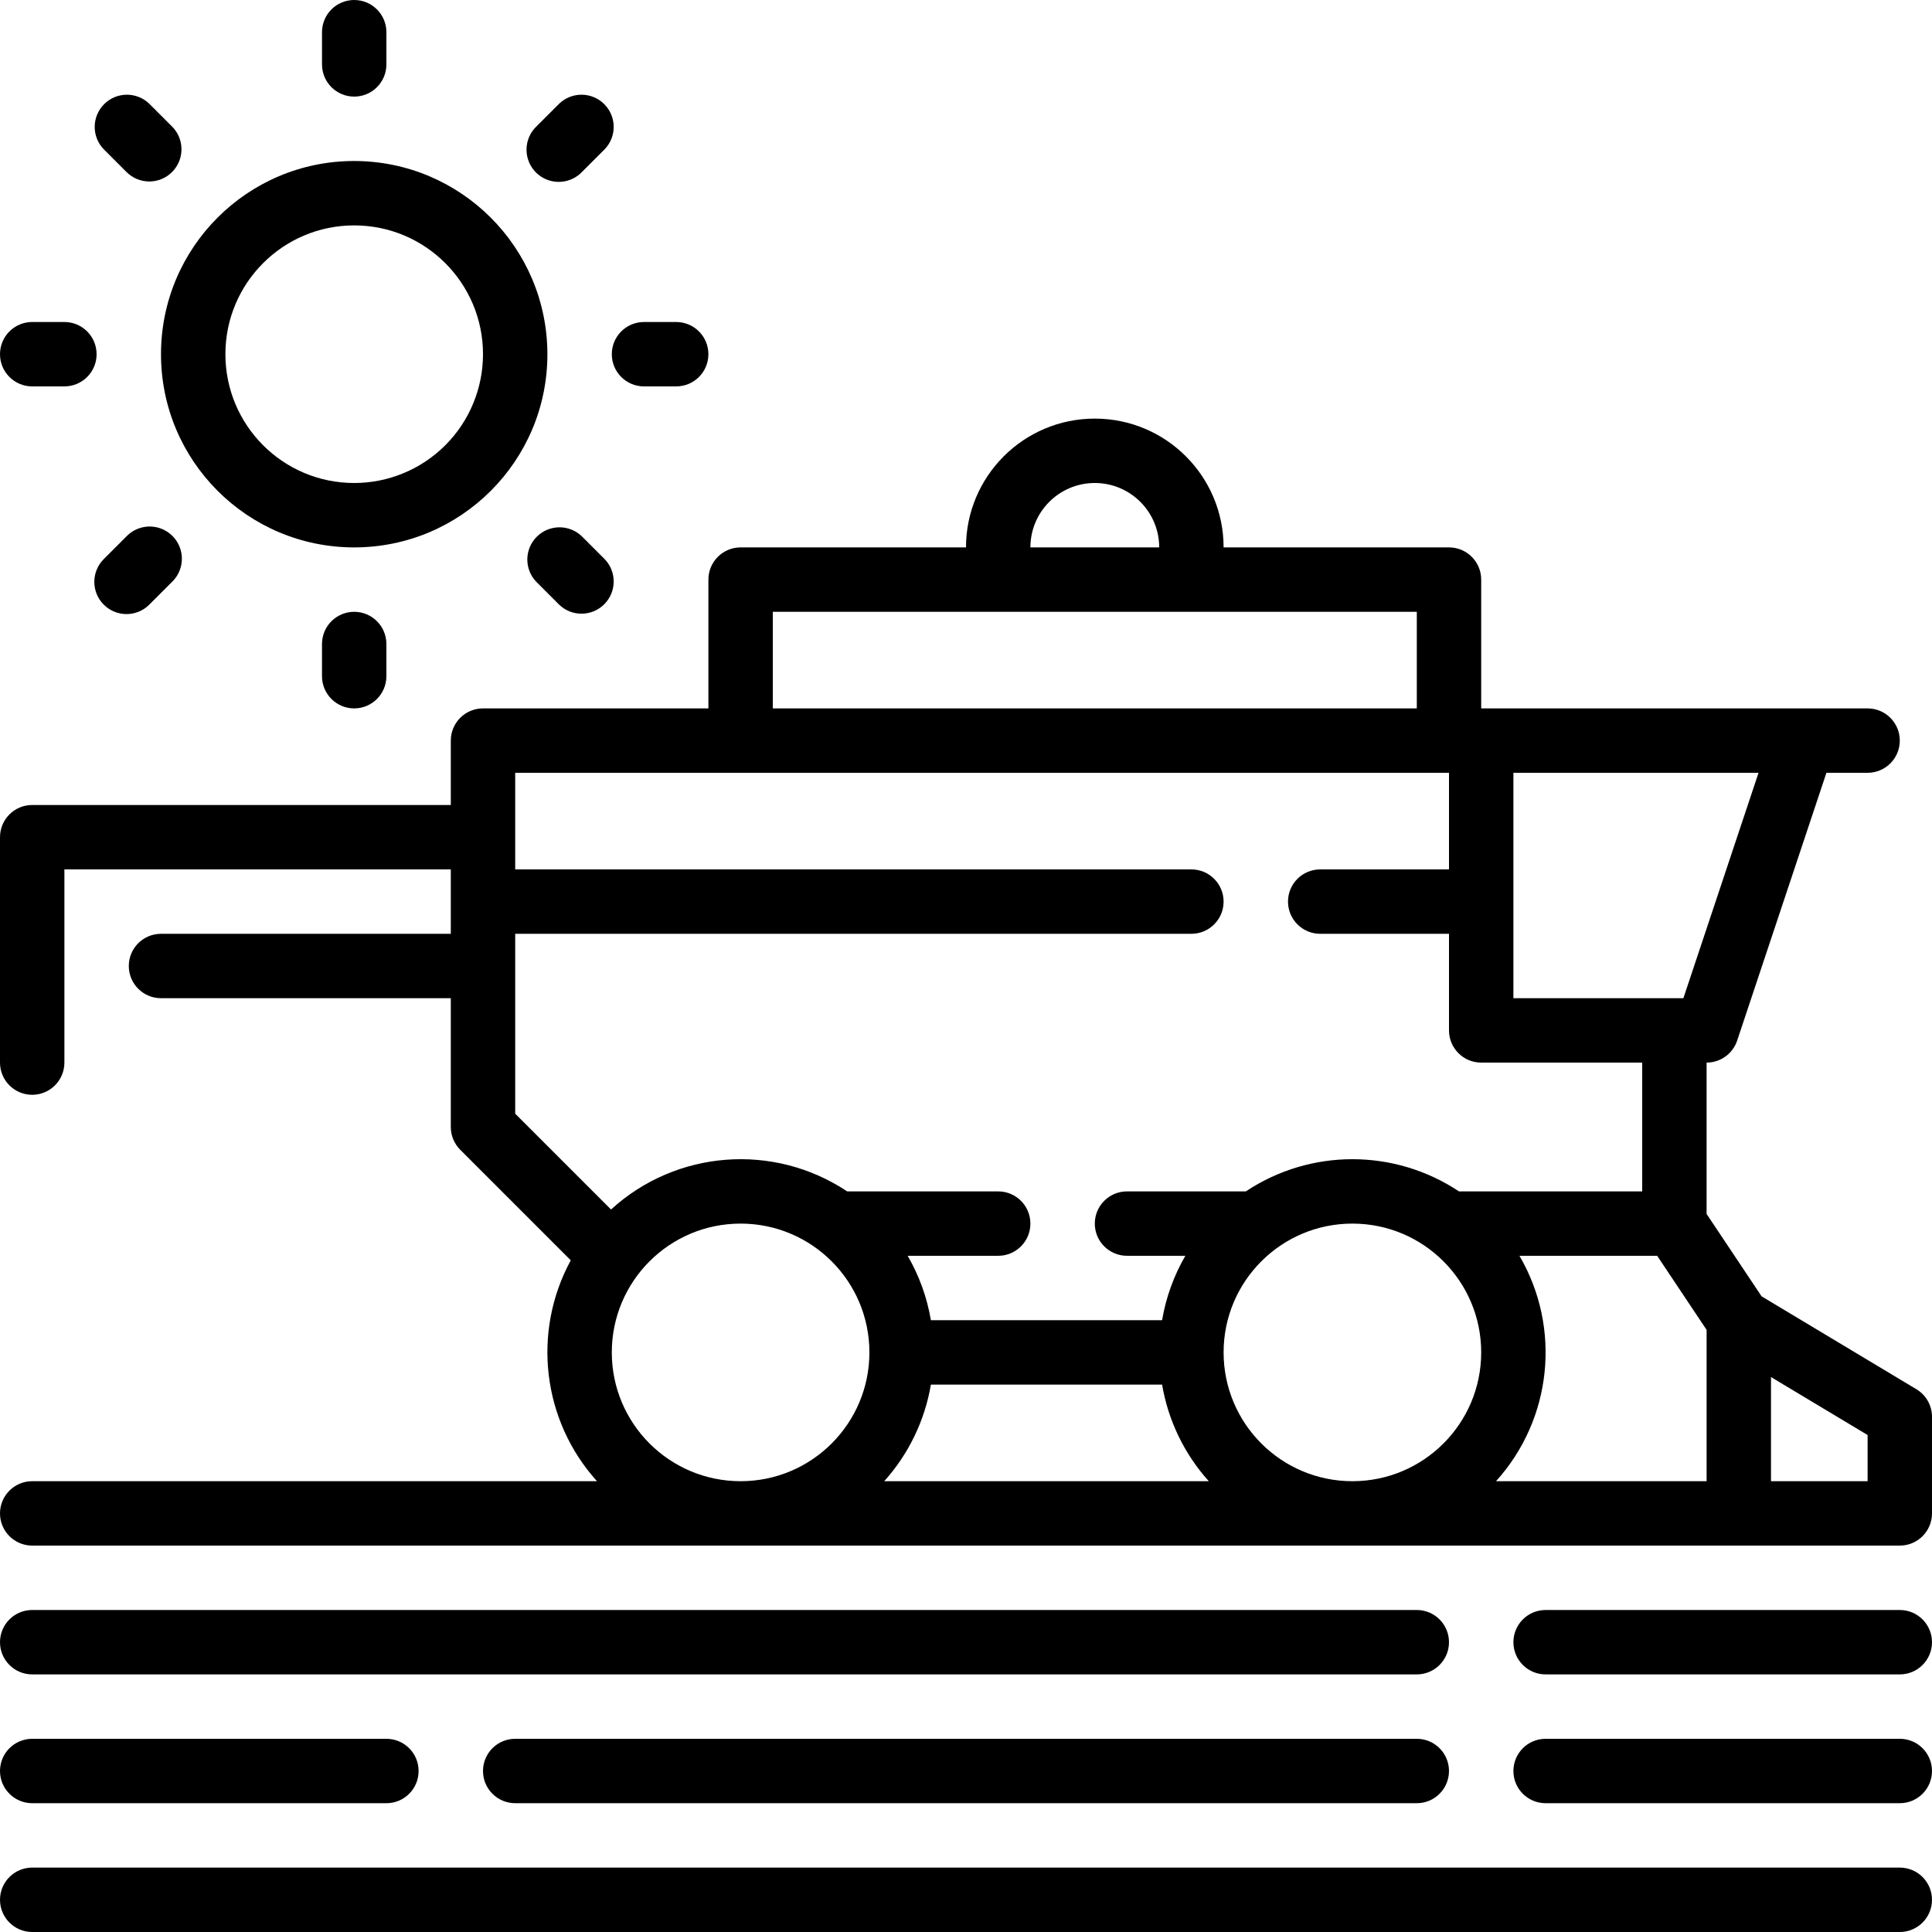 <?xml version="1.0" encoding="UTF-8"?> <!-- Generator: Adobe Illustrator 19.0.0, SVG Export Plug-In . SVG Version: 6.00 Build 0) --> <svg xmlns="http://www.w3.org/2000/svg" xmlns:xlink="http://www.w3.org/1999/xlink" id="Capa_1" x="0px" y="0px" viewBox="0 0 512 512" style="enable-background:new 0 0 512 512;" xml:space="preserve"> <g> <g> <g> <path d="M503.467,494.933H8.533c-4.713,0-8.533,3.82-8.533,8.533S3.82,512,8.533,512h494.933c4.713,0,8.533-3.82,8.533-8.533 S508.18,494.933,503.467,494.933z"></path> <path d="M503.467,426.667H409.6c-4.713,0-8.533,3.82-8.533,8.533s3.82,8.533,8.533,8.533h93.867c4.713,0,8.533-3.82,8.533-8.533 S508.18,426.667,503.467,426.667z"></path> <path d="M503.467,460.8H409.6c-4.713,0-8.533,3.82-8.533,8.533s3.82,8.533,8.533,8.533h93.867c4.713,0,8.533-3.82,8.533-8.533 S508.18,460.8,503.467,460.8z"></path> <path d="M375.467,426.667H8.533C3.82,426.667,0,430.487,0,435.2s3.82,8.533,8.533,8.533h366.933c4.713,0,8.533-3.82,8.533-8.533 S380.18,426.667,375.467,426.667z"></path> <path d="M8.533,477.867H102.4c4.713,0,8.533-3.82,8.533-8.533s-3.82-8.533-8.533-8.533H8.533C3.82,460.8,0,464.621,0,469.333 S3.82,477.867,8.533,477.867z"></path> <path d="M375.467,460.8H136.533c-4.713,0-8.533,3.82-8.533,8.533s3.82,8.533,8.533,8.533h238.933c4.713,0,8.533-3.82,8.533-8.533 S380.18,460.8,375.467,460.8z"></path> <path d="M507.861,368.154l-41.028-24.619l-14.566-21.828V281.6c3.675,0.001,6.937-2.351,8.098-5.837l23.654-70.963h10.914 c4.713,0,8.533-3.82,8.533-8.533s-3.82-8.533-8.533-8.533h-102.4V153.6c0-4.713-3.82-8.533-8.533-8.533h-59.733 c0-18.851-15.282-34.133-34.133-34.133S256,126.215,256,145.067h-59.733c-4.713,0-8.533,3.821-8.533,8.533v34.133H128 c-4.713,0-8.533,3.82-8.533,8.533v17.067H8.533c-4.713,0-8.533,3.82-8.533,8.533V281.6c0,4.713,3.82,8.533,8.533,8.533 s8.533-3.82,8.533-8.533v-51.2h102.4v17.067h-76.8c-4.713,0-8.533,3.82-8.533,8.533s3.82,8.533,8.533,8.533h76.8v34.133 c0,2.263,0.9,4.433,2.5,6.033l29.295,29.295c-10.337,19.011-7.553,42.475,6.946,58.539H8.533c-4.713,0-8.533,3.821-8.533,8.533 s3.82,8.533,8.533,8.533h494.933c4.713,0,8.533-3.82,8.533-8.533v-25.6C511.999,372.472,510.429,369.696,507.861,368.154z M401.067,204.8h64.964l-19.917,59.733h-45.047V204.8z M290.133,128c9.426,0,17.067,7.641,17.067,17.067h-34.133 C273.067,135.641,280.708,128,290.133,128z M204.8,162.133h170.667v25.6H204.8V162.133z M136.533,295.134v-47.667h179.2 c4.713,0,8.533-3.82,8.533-8.533s-3.82-8.533-8.533-8.533h-179.2v-25.6H384v25.6h-34.133c-4.713,0-8.533,3.82-8.533,8.533 s3.82,8.533,8.533,8.533H384v25.6c0,4.713,3.821,8.533,8.533,8.533H435.2v34.133h-48.555c-17.112-11.378-39.379-11.378-56.491,0 h-31.488c-4.713,0-8.533,3.82-8.533,8.533s3.82,8.533,8.533,8.533h15.462c-3.059,5.274-5.146,11.055-6.161,17.067h-61.269 c-1.015-6.012-3.102-11.793-6.161-17.067h23.996c4.713,0,8.533-3.82,8.533-8.533s-3.821-8.533-8.533-8.533h-40.021 c-19.486-12.969-45.301-10.99-62.583,4.796L136.533,295.134z M196.267,392.533c-18.851,0-34.133-15.282-34.133-34.133 s15.282-34.133,34.133-34.133S230.4,339.549,230.4,358.4S215.118,392.533,196.267,392.533z M234.325,392.533 c6.467-7.188,10.758-16.067,12.373-25.6h61.269c1.615,9.533,5.906,18.412,12.373,25.6H234.325z M358.4,392.533 c-18.851,0-34.133-15.282-34.133-34.133s15.282-34.133,34.133-34.133s34.133,15.282,34.133,34.133S377.251,392.533,358.4,392.533 z M452.267,392.533h-55.808c14.866-16.43,17.379-40.596,6.212-59.733h36.497l13.099,19.627V392.533z M494.933,392.533h-25.6 v-27.597l25.6,15.36V392.533z"></path> <path d="M93.867,145.067c28.277,0,51.2-22.923,51.2-51.2c-0.028-28.265-22.935-51.172-51.2-51.2c-28.277,0-51.2,22.923-51.2,51.2 S65.59,145.067,93.867,145.067z M93.867,59.733c18.851,0,34.133,15.282,34.133,34.133c0,9.053-3.596,17.735-9.997,24.136 S102.919,128,93.867,128c-18.851,0-34.133-15.282-34.133-34.133S75.015,59.733,93.867,59.733z"></path> <path d="M93.867,25.6c4.713,0,8.533-3.82,8.533-8.533V8.533C102.4,3.82,98.579,0,93.867,0c-4.713,0-8.533,3.82-8.533,8.533v8.533 C85.333,21.779,89.154,25.6,93.867,25.6z"></path> <path d="M33.527,45.594c1.6,1.6,3.77,2.5,6.033,2.5c3.451-0.001,6.562-2.08,7.882-5.268c1.32-3.188,0.591-6.858-1.849-9.298 l-6.033-6.033c-3.348-3.234-8.671-3.188-11.962,0.104c-3.292,3.292-3.338,8.614-0.104,11.962L33.527,45.594z"></path> <path d="M8.533,102.4h8.533c4.713,0,8.533-3.821,8.533-8.533c0-4.713-3.82-8.533-8.533-8.533H8.533 C3.82,85.333,0,89.154,0,93.867C0,98.579,3.82,102.4,8.533,102.4z"></path> <path d="M41.826,139.813c-2.983-0.781-6.156,0.109-8.299,2.327l-6.033,6.033c-3.331,3.332-3.331,8.734,0,12.066 c3.332,3.331,8.734,3.331,12.066,0l6.033-6.033c2.218-2.143,3.108-5.315,2.327-8.299C47.14,142.924,44.81,140.594,41.826,139.813 z"></path> <path d="M85.333,170.667v8.533c0,4.713,3.821,8.533,8.533,8.533c4.713,0,8.533-3.82,8.533-8.533v-8.533 c0-4.713-3.821-8.533-8.533-8.533C89.154,162.133,85.333,165.954,85.333,170.667z"></path> <path d="M154.206,142.14c-3.348-3.234-8.671-3.188-11.962,0.104c-3.292,3.292-3.338,8.614-0.104,11.962l6.033,6.033 c3.348,3.234,8.671,3.188,11.962-0.104c3.292-3.292,3.338-8.614,0.104-11.962L154.206,142.14z"></path> <path d="M170.667,102.4h8.533c4.713,0,8.533-3.821,8.533-8.533c0-4.713-3.82-8.533-8.533-8.533h-8.533 c-4.713,0-8.533,3.821-8.533,8.533C162.133,98.579,165.954,102.4,170.667,102.4z"></path> <path d="M145.907,47.921c2.983,0.781,6.156-0.109,8.299-2.327l6.033-6.033c3.234-3.348,3.188-8.671-0.104-11.962 c-3.292-3.292-8.614-3.338-11.962-0.104l-6.033,6.033c-2.218,2.143-3.108,5.315-2.327,8.299 C140.594,44.81,142.924,47.14,145.907,47.921z"></path> </g> </g> </g> <g> </g> <g> </g> <g> </g> <g> </g> <g> </g> <g> </g> <g> </g> <g> </g> <g> </g> <g> </g> <g> </g> <g> </g> <g> </g> <g> </g> <g> </g> </svg> 